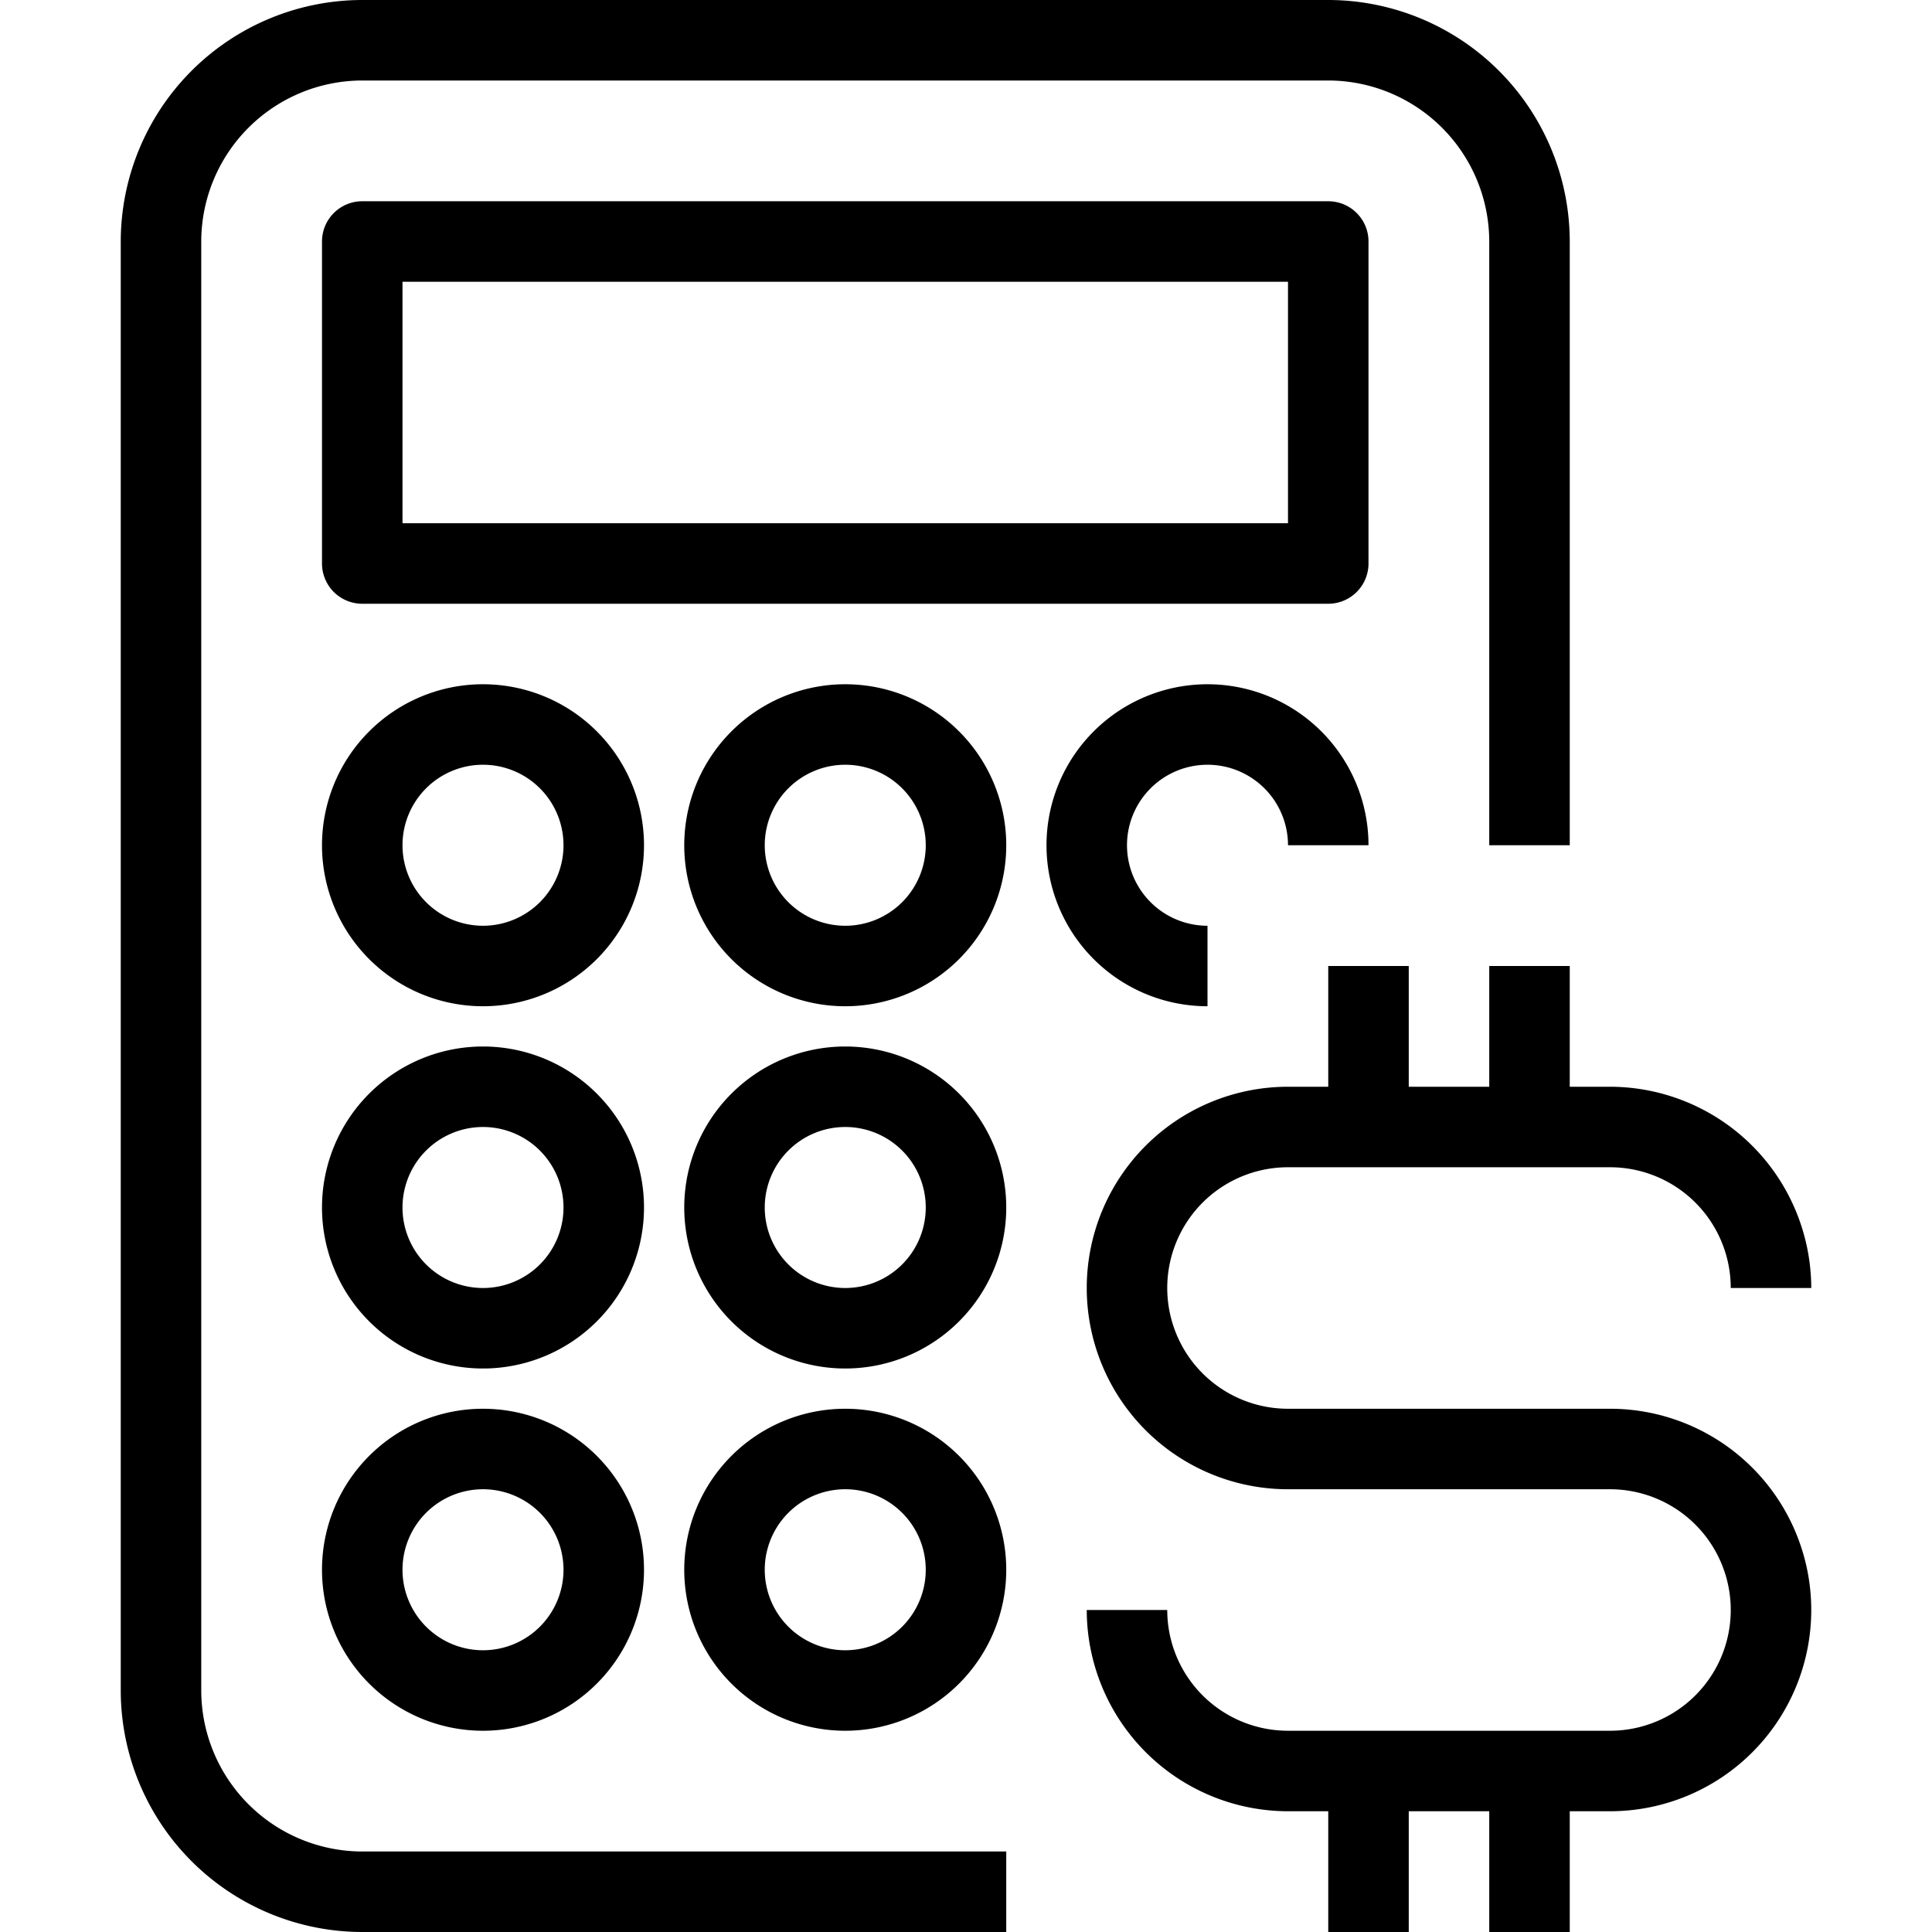 <svg xmlns="http://www.w3.org/2000/svg" viewBox="0 0 48 48" x="0px" y="0px" aria-hidden="true" width="48px" height="48px"><defs><linearGradient class="cerosgradient" data-cerosgradient="true" id="CerosGradient_id311a35f34" x1="50%" y1="100%" x2="50%" y2="0%"><stop offset="0%" stop-color="#d1d1d1"/><stop offset="100%" stop-color="#d1d1d1"/></linearGradient><linearGradient/></defs><title>29-Accounting</title><g data-name="29-Accounting"><path d="M5,42V6A4.006,4.006,0,0,1,9,2H33a4.006,4.006,0,0,1,4,4V21h2V6a6.006,6.006,0,0,0-6-6H9A6.006,6.006,0,0,0,3,6V42a6.006,6.006,0,0,0,6,6H25V46H9A4.006,4.006,0,0,1,5,42Z"/><path d="M34,14V6a1,1,0,0,0-1-1H9A1,1,0,0,0,8,6v8a1,1,0,0,0,1,1H33A1,1,0,0,0,34,14Zm-2-1H10V7H32Z"/><path d="M12,17a4,4,0,1,0,4,4A4,4,0,0,0,12,17Zm0,6a2,2,0,1,1,2-2A2,2,0,0,1,12,23Z"/><path d="M21,17a4,4,0,1,0,4,4A4,4,0,0,0,21,17Zm0,6a2,2,0,1,1,2-2A2,2,0,0,1,21,23Z"/><path d="M12,26a4,4,0,1,0,4,4A4,4,0,0,0,12,26Zm0,6a2,2,0,1,1,2-2A2,2,0,0,1,12,32Z"/><path d="M21,26a4,4,0,1,0,4,4A4,4,0,0,0,21,26Zm0,6a2,2,0,1,1,2-2A2,2,0,0,1,21,32Z"/><path d="M12,35a4,4,0,1,0,4,4A4,4,0,0,0,12,35Zm0,6a2,2,0,1,1,2-2A2,2,0,0,1,12,41Z"/><path d="M21,35a4,4,0,1,0,4,4A4,4,0,0,0,21,35Zm0,6a2,2,0,1,1,2-2A2,2,0,0,1,21,41Z"/><path d="M30,25V23a2,2,0,1,1,2-2h2a4,4,0,1,0-4,4Z"/><path d="M40,35H32a3,3,0,0,1,0-6h8a3,3,0,0,1,3,3h2a5.006,5.006,0,0,0-5-5H39V24H37v3H35V24H33v3H32a5,5,0,0,0,0,10h8a3,3,0,0,1,0,6H32a3,3,0,0,1-3-3H27a5.006,5.006,0,0,0,5,5h1v3h2V45h2v3h2V45h1a5,5,0,0,0,0-10Z"/></g></svg>